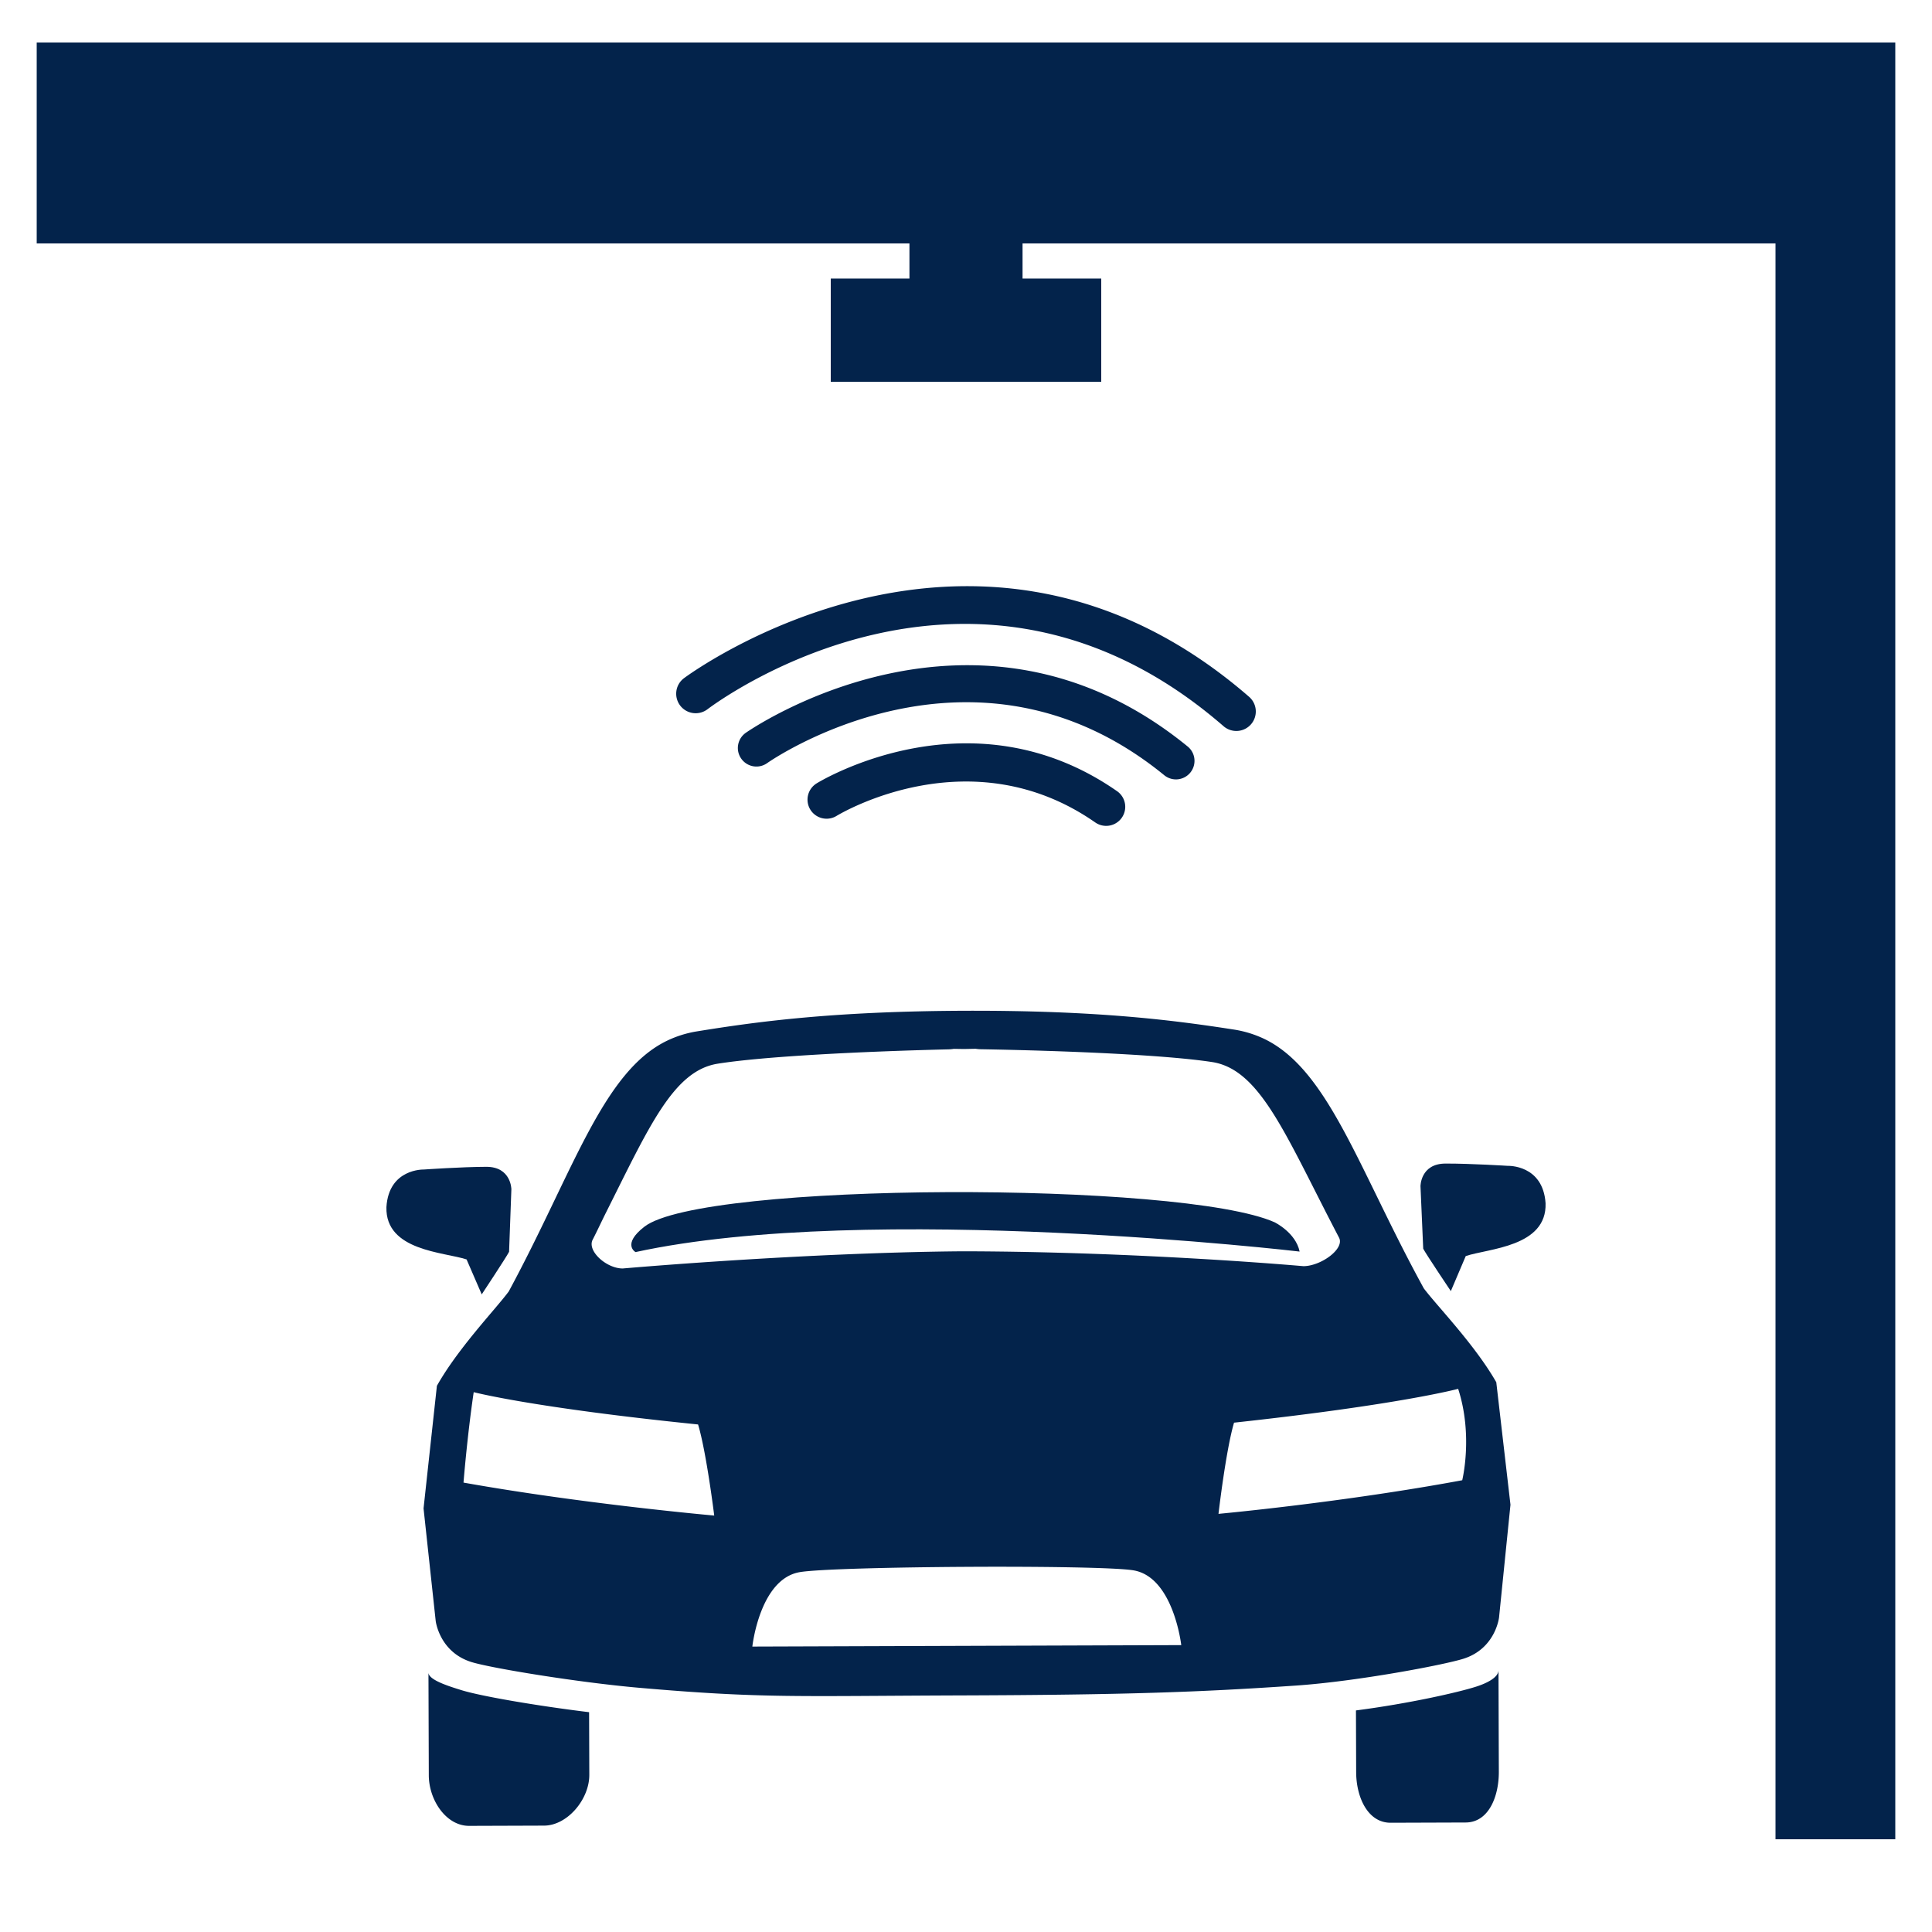 <?xml version="1.0" encoding="UTF-8"?>
<svg xmlns="http://www.w3.org/2000/svg" viewBox="0 0 500 500"><g fill="#03234b"><path d="M211.343 202.738a4.941 4.941 0 0 0-1.64 6.776 4.942 4.942 0 0 0 6.776 1.655c1.411-.858 34.898-20.66 66.975 1.683a4.937 4.937 0 0 0 7.756-4.058 4.93 4.93 0 0 0-2.115-4.036c-37.447-26.089-76.125-3.015-77.752-2.02z" style="fill: #03234b;"/><path d="M308.054 199.945a4.781 4.781 0 0 0 1.08-3.051 4.778 4.778 0 0 0-1.764-3.699c-55.09-44.97-113.817-3.931-114.403-3.514-2.156 1.543-2.658 4.544-1.109 6.691a4.798 4.798 0 0 0 6.691 1.116c.527-.381 53.283-37.244 102.758 3.138a4.793 4.793 0 0 0 6.747-.681z" style="fill: #03234b;"/><path d="M323.764 187.442a5.039 5.039 0 0 0-.502-7.112c-70.443-61.174-145.526-5.365-146.274-4.793-2.215 1.679-2.643 4.829-.961 7.058a5.048 5.048 0 0 0 7.061.966c2.803-2.12 69.387-51.349 133.566 4.38a5.042 5.042 0 0 0 7.11-.499zM119.459 437.42c-3.401-1.047-8.569-2.665-8.575-4.56l.09 26.596c.021 6.362 4.445 13.097 10.462 13.077l19.374-.066c6.014-.02 11.724-6.79 11.702-13.151l-.055-16.203c-13.852-1.7-28.005-4.149-32.998-5.693zM381.922 436.533c-4.622 1.466-17.162 4.326-31.002 6.126l.054 15.986c.021 6.361 2.932 13.102 8.943 13.082l19.381-.066c6.011-.02 8.621-6.78 8.599-13.141l-.089-26.275c.006 1.754-2.678 3.28-5.886 4.288zM368.56 333.533a.373.373 0 0 0-.053-.056c-16.843-30.651-24.645-56.679-41.408-64.654a28.428 28.428 0 0 0-7.785-2.377c-15.155-2.35-34.991-4.979-69.482-4.862-34.504.116-54.321 2.88-69.451 5.332a28.244 28.244 0 0 0-7.765 2.429c-16.714 8.088-24.347 34.169-40.981 64.933 0 0-.041.039-.052.056-3.368 4.523-13.046 14.595-18.513 24.318l-3.454 31.723 3.143 29.119s.94 8.074 9.291 10.653c5.19 1.593 27.598 5.271 43.332 6.648 32.098 2.796 40.9 2.122 83.424 1.978 42.531-.143 61.943-.854 86.648-2.553 15.762-1.088 38.114-5.313 43.29-6.941 8.331-2.636 9.214-10.715 9.214-10.715l2.952-29.14-3.672-31.699c-5.534-9.686-15.28-19.692-18.678-24.192zm-215.191-12.676c1.289-2.512 2.398-4.928 3.549-7.22 11.131-22.184 17.397-36.54 28.818-38.352 11.932-1.902 37.168-3.166 59.796-3.716.456-.01.885-.056 1.311-.124l2.645.041 3.006-.06c.42.065.844.108 1.284.115 22.627.397 47.939 1.49 59.872 3.311 11.428 1.735 17.855 16.048 29.129 38.157a872.947 872.947 0 0 0 3.772 7.31c1.49 2.885-4.705 7.351-9.226 7.366 0 0-42.19-3.787-88.345-3.851-41.538.36-87.806 4.447-87.806 4.447-4.242.013-9.26-4.548-7.805-7.424zm-33.413 62.836s.934-11.858 2.638-23.403c0 0 15.068 3.986 58.067 8.362 2.166 7.204 4.18 23.574 4.18 23.574s-33.8-2.982-64.885-8.533zm74.75 42.438s1.881-17.443 12.226-19.255c8.848-1.554 77.565-1.966 86.412-.472 10.368 1.742 12.363 19.351 12.363 19.351l-111.001.376zm183.715-43.045c-31.046 5.76-63.076 8.699-63.076 8.699s1.892-16.383 4.023-23.601c42.97-4.667 58.001-8.755 58.001-8.755 3.925 12.108 1.052 23.657 1.052 23.657z" style="fill: #03234b;"/><path d="M164.473 324.039c60.504-13.173 171.869-.134 171.869-.134-1.011-4.921-6.477-7.582-6.477-7.582-23.867-10.653-148.086-10.527-163.099 1.15-5.889 4.571-2.293 6.566-2.293 6.566zM124.67 334.986s6.438-9.728 7.079-11.027l.594-16.179s-.027-5.831-6.5-5.809c-6.465.022-16.166.7-16.166.7s-9.068-.287-9.673 9.741c-.29 11.336 14.92 11.604 20.747 13.529l3.919 9.045zM390.252 301.722s-9.705-.613-16.171-.591c-6.475.022-6.459 5.853-6.459 5.853l.705 16.175c.649 1.295 7.148 10.979 7.148 10.979l3.862-9.071c5.813-1.965 21.02-2.335 20.656-13.669-.674-10.024-9.741-9.676-9.741-9.676z" style="fill: #03234b;"/><path d="M9.5 11v52h225.864v9.091H215v26.727h70V72.091h-20.364V63H459.5v413h31V11z" style="fill: #03234b;"/></g></svg>
